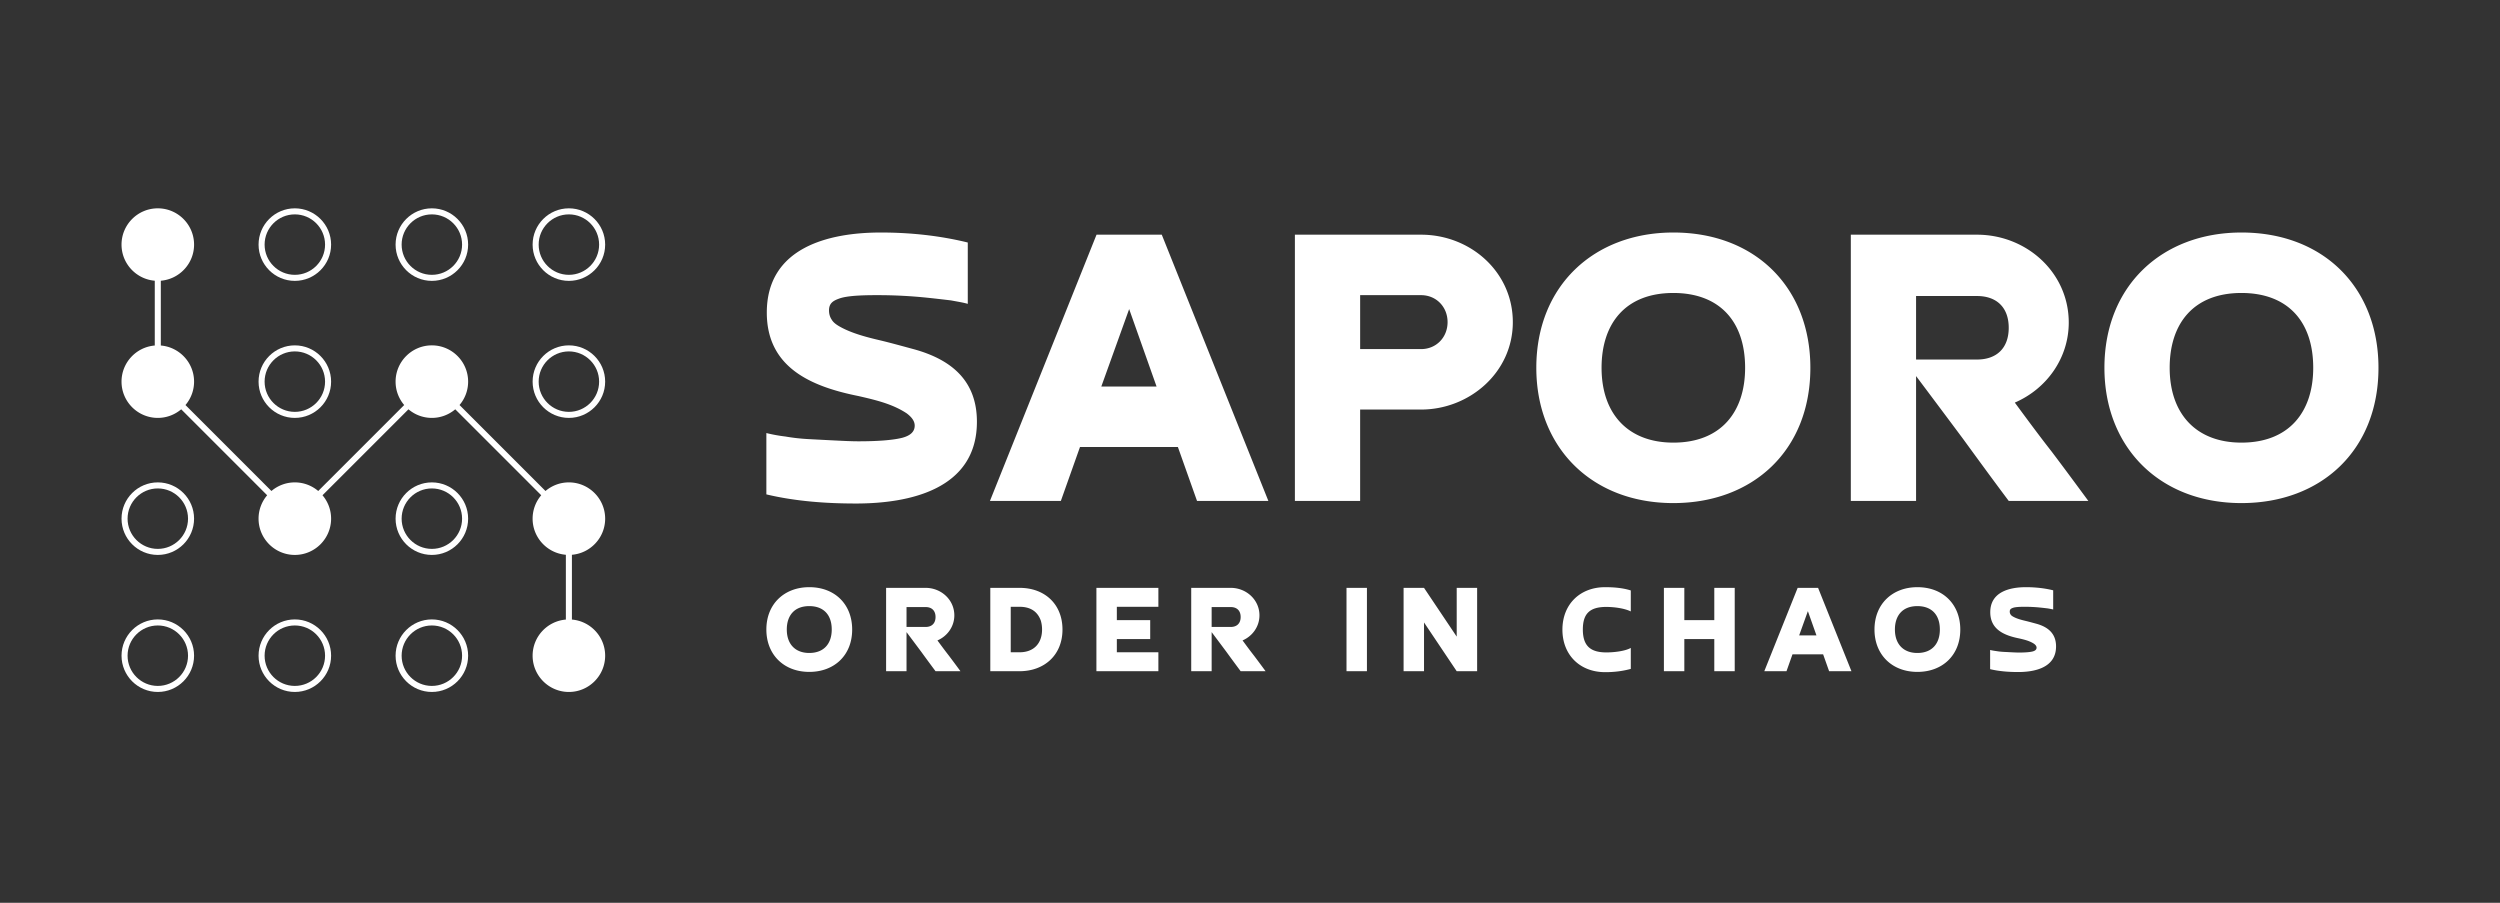 <?xml version="1.0" encoding="UTF-8"?>
<svg xmlns="http://www.w3.org/2000/svg" width="720" height="260" viewBox="0 0 720 260">
  <rect x="0" y="0" width="720" height="260" fill="#333333" stroke="none"/>
  <g fill="#FFF" fill-rule="nonzero">
    <path d="M163.838 101.206c4.801 0 8.707 3.907 8.707 8.707 0 4.798-3.906 8.704-8.707 8.704-4.8 0-8.704-3.906-8.704-8.704 0-4.802 3.903-8.707 8.704-8.707m0-1.741c-5.76 0-10.445 4.685-10.445 10.448 0 5.76 4.685 10.445 10.445 10.445 5.76 0 10.448-4.685 10.448-10.445 0-5.763-4.687-10.448-10.448-10.448zM163.838 61.741c4.801 0 8.707 3.907 8.707 8.707 0 4.799-3.906 8.704-8.707 8.704-4.8 0-8.704-3.905-8.704-8.704 0-4.8 3.903-8.707 8.704-8.707m0-1.741c-5.76 0-10.445 4.685-10.445 10.448 0 5.76 4.685 10.445 10.445 10.445 5.76 0 10.448-4.685 10.448-10.445 0-5.763-4.687-10.448-10.448-10.448zM124.373 140.67c4.802 0 8.707 3.904 8.707 8.706 0 4.8-3.905 8.704-8.707 8.704-4.8 0-8.704-3.904-8.704-8.704 0-4.802 3.904-8.707 8.704-8.707m0-1.741c-5.76 0-10.445 4.687-10.445 10.448 0 5.76 4.685 10.445 10.445 10.445 5.76 0 10.448-4.685 10.448-10.445 0-5.761-4.687-10.448-10.448-10.448zM124.373 180.134c4.802 0 8.707 3.905 8.707 8.707 0 4.8-3.905 8.704-8.707 8.704-4.8 0-8.704-3.904-8.704-8.704 0-4.802 3.904-8.707 8.704-8.707m0-1.741c-5.76 0-10.445 4.685-10.445 10.448 0 5.76 4.685 10.445 10.445 10.445 5.76 0 10.448-4.686 10.448-10.445 0-5.763-4.687-10.448-10.448-10.448zM124.373 61.741c4.802 0 8.707 3.907 8.707 8.707 0 4.799-3.905 8.704-8.707 8.704-4.8 0-8.704-3.905-8.704-8.704 0-4.8 3.904-8.707 8.704-8.707m0-1.741c-5.76 0-10.445 4.685-10.445 10.448 0 5.76 4.685 10.445 10.445 10.445 5.76 0 10.448-4.685 10.448-10.445 0-5.763-4.687-10.448-10.448-10.448zM84.91 180.134c4.8 0 8.707 3.905 8.707 8.707 0 4.8-3.907 8.704-8.707 8.704-4.799 0-8.704-3.904-8.704-8.704 0-4.802 3.903-8.707 8.704-8.707m0-1.741c-5.76 0-10.445 4.685-10.445 10.448 0 5.76 4.685 10.445 10.445 10.445 5.76 0 10.448-4.686 10.448-10.445 0-5.763-4.689-10.448-10.448-10.448zM84.91 101.206c4.8 0 8.707 3.907 8.707 8.707 0 4.798-3.907 8.704-8.707 8.704-4.799 0-8.704-3.906-8.704-8.704 0-4.802 3.903-8.707 8.704-8.707m0-1.741c-5.76 0-10.445 4.685-10.445 10.448 0 5.76 4.685 10.445 10.445 10.445 5.76 0 10.448-4.685 10.448-10.445 0-5.763-4.689-10.448-10.448-10.448zM84.91 61.741c4.8 0 8.707 3.907 8.707 8.707 0 4.799-3.907 8.704-8.707 8.704-4.799 0-8.704-3.905-8.704-8.704 0-4.8 3.903-8.707 8.704-8.707m0-1.741c-5.76 0-10.445 4.685-10.445 10.448 0 5.76 4.685 10.445 10.445 10.445 5.76 0 10.448-4.685 10.448-10.445C95.358 64.685 90.669 60 84.91 60zM45.445 140.67c4.8 0 8.707 3.904 8.707 8.706 0 4.8-3.907 8.704-8.707 8.704-4.799 0-8.704-3.904-8.704-8.704 0-4.802 3.905-8.707 8.704-8.707m0-1.741c-5.76 0-10.445 4.687-10.445 10.448 0 5.76 4.685 10.445 10.445 10.445 5.76 0 10.448-4.685 10.448-10.445 0-5.761-4.687-10.448-10.448-10.448zM45.445 180.134c4.8 0 8.707 3.905 8.707 8.707 0 4.8-3.907 8.704-8.707 8.704-4.799 0-8.704-3.904-8.704-8.704 0-4.802 3.905-8.707 8.704-8.707m0-1.741c-5.76 0-10.445 4.685-10.445 10.448 0 5.76 4.685 10.445 10.445 10.445 5.76 0 10.448-4.686 10.448-10.445 0-5.763-4.687-10.448-10.448-10.448z"></path>
    <path d="M164.71 178.436v-18.659c5.352-.445 9.576-4.936 9.576-10.4 0-5.762-4.687-10.449-10.448-10.449-2.567 0-4.915.935-6.737 2.478l-24.758-24.757a10.385 10.385 0 0 0 2.478-6.736c0-5.763-4.687-10.448-10.448-10.448-5.76 0-10.445 4.685-10.445 10.448 0 2.566.935 4.917 2.478 6.738l-24.758 24.756a10.394 10.394 0 0 0-6.74-2.477c-2.567 0-4.917.935-6.738 2.477L53.415 116.65a10.386 10.386 0 0 0 2.478-6.738c0-5.468-4.224-9.959-9.578-10.404V80.849c5.354-.445 9.578-4.936 9.578-10.4C55.893 64.684 51.206 60 45.445 60 39.685 60 35 64.685 35 70.448c0 5.465 4.222 9.956 9.574 10.401v18.66C39.222 99.951 35 104.443 35 109.91c0 5.76 4.685 10.445 10.445 10.445 2.568 0 4.918-.935 6.74-2.476l24.757 24.756a10.394 10.394 0 0 0-2.477 6.74c0 5.76 4.685 10.445 10.445 10.445 5.76 0 10.448-4.685 10.448-10.445 0-2.568-.935-4.918-2.478-6.74l24.758-24.756a10.392 10.392 0 0 0 6.736 2.476c2.567 0 4.919-.935 6.74-2.478l24.758 24.757a10.394 10.394 0 0 0-2.48 6.741c0 5.465 4.225 9.957 9.577 10.401v18.661c-5.352.442-9.576 4.934-9.576 10.403 0 5.76 4.685 10.445 10.445 10.445 5.76 0 10.448-4.686 10.448-10.445 0-5.469-4.224-9.959-9.576-10.405z"></path>
    <g>
      <path d="M220.714 142.383v-17.665a44.23 44.23 0 0 0 5.513 1.002c2.13.376 4.384.627 6.765.752 2.38.125 4.76.25 7.266.376 2.505.125 4.886.25 7.016.25 5.888 0 10.022-.375 12.527-1.002 2.38-.626 3.634-1.754 3.634-3.508 0-1.503-1.128-2.63-2.255-3.507-4.135-2.757-9.02-3.884-13.906-5.012-13.781-2.756-26.434-8.268-26.434-24.053 0-18.667 17.664-23.052 32.823-23.052 8.394 0 16.913.877 25.056 2.882V87.51c-1.253-.376-2.882-.626-4.886-1.002-2.13-.25-4.26-.501-6.64-.752a138.726 138.726 0 0 0-14.407-.751c-2.756 0-8.52 0-11.15 1.002-1.754.626-2.881 1.378-2.881 3.382 0 1.003.25 1.88.751 2.631.501.877 1.378 1.504 2.506 2.13 3.382 1.88 7.767 3.007 11.526 3.884 3.132.751 6.263 1.628 9.52 2.505 11.025 3.007 18.292 9.146 18.292 20.922 0 19.418-19.293 23.552-34.828 23.552-8.52 0-17.414-.626-25.808-2.63zm118.515-13.656H311.04l-5.512 15.535h-20.421L315.8 67.59h18.792l30.694 76.67H344.74l-5.512-15.534zm-22.05-17.414h15.911l-7.893-22.3-8.018 22.3zm55.75 32.949V67.59h36.33c14.283 0 26.435 10.774 26.435 25.18 0 14.533-12.528 25.182-26.434 25.182h-17.54v26.309H372.93zm36.33-59.257h-17.538v15.534h17.539c4.385 0 7.642-3.382 7.642-7.767s-3.257-7.767-7.642-7.767zm72.663 42.47c13.655 0 20.671-8.77 20.671-21.549 0-13.53-7.517-21.548-20.671-21.548-13.78 0-20.671 8.77-20.671 21.548 0 13.28 7.642 21.548 20.671 21.548zm0 17.413c-23.553 0-39.463-16.036-39.463-38.962 0-23.678 16.662-38.962 39.463-38.962 23.678 0 39.463 15.91 39.463 38.962 0 23.803-16.537 38.962-39.463 38.962zm69.906-59.633v18.29h17.54c5.762 0 9.144-3.382 9.144-9.144 0-5.763-3.382-9.146-9.145-9.146h-17.54zm28.438 30.694c3.508 4.76 7.016 9.52 10.65 14.156 3.507 4.635 7.015 9.396 10.523 14.157h-22.927c-4.51-6.014-8.894-12.027-13.28-18.04a6608.355 6608.355 0 0 0-13.404-17.915v35.955h-18.792V67.59h36.331c14.282 0 26.434 10.899 26.434 25.306 0 10.148-6.264 19.043-15.535 23.052zm65.271 11.525c13.655 0 20.671-8.77 20.671-21.548 0-13.53-7.517-21.548-20.671-21.548-13.78 0-20.671 8.77-20.671 21.548 0 13.28 7.642 21.548 20.671 21.548zm0 17.414c-23.553 0-39.463-16.036-39.463-38.962 0-23.678 16.662-38.962 39.463-38.962 23.678 0 39.463 15.91 39.463 38.962 0 23.803-16.537 38.962-39.463 38.962z"></path>
    </g>
    <g>
      <path d="M233.07 188.053c4.275 0 6.472-2.746 6.472-6.747 0-4.236-2.353-6.747-6.472-6.747-4.315 0-6.472 2.746-6.472 6.747 0 4.158 2.393 6.747 6.472 6.747zm0 5.452c-7.374 0-12.356-5.021-12.356-12.2 0-7.413 5.217-12.198 12.356-12.198 7.413 0 12.356 4.982 12.356 12.199 0 7.453-5.178 12.199-12.356 12.199zm28.01-18.671v5.727h5.492c1.804 0 2.863-1.06 2.863-2.864 0-1.804-1.059-2.863-2.863-2.863h-5.492zm8.904 9.61c1.098 1.49 2.197 2.98 3.334 4.432a434.483 434.483 0 0 1 3.295 4.433h-7.178a519.077 519.077 0 0 1-4.158-5.649 2069.018 2069.018 0 0 0-4.197-5.609v11.258h-5.883v-24.006h11.375c4.471 0 8.276 3.413 8.276 7.924 0 3.177-1.961 5.962-4.864 7.217zm23.657 8.865h-8.434v-24.006h8.434c7.334 0 12.355 4.786 12.355 12.003 0 7.413-5.295 12.003-12.355 12.003zm-2.55-18.554v13.101h2.55c4.157 0 6.472-2.628 6.472-6.55a9.1 9.1 0 0 0-.353-2.55c-1.02-2.863-3.256-4-6.12-4h-2.55zm24.676-5.452h17.847v5.452h-11.963v3.844h9.61v5.453h-9.61v3.804h11.963v5.453h-17.847v-24.006zm33.188 5.53v5.728h5.491c1.805 0 2.864-1.06 2.864-2.864 0-1.804-1.06-2.863-2.864-2.863h-5.491zm8.904 9.61c1.098 1.491 2.196 2.982 3.334 4.433a434.483 434.483 0 0 1 3.295 4.433h-7.178a519.07 519.07 0 0 1-4.158-5.649 2069.123 2069.123 0 0 0-4.197-5.609v11.258h-5.884v-24.006h11.375c4.472 0 8.277 3.413 8.277 7.924 0 3.177-1.962 5.962-4.864 7.217zm29.936-15.14h5.884v24.006h-5.884v-24.006zm31.737 0h5.883v24.006h-5.883l-9.414-14.043v14.043h-5.884v-24.006h5.884l9.414 14.043v-14.043zm50.136 17.298v6.04c-2.432.668-4.864.942-7.374.942-7.374 0-12.316-5.06-12.316-12.238 0-7.374 5.138-12.238 12.277-12.238 2.471 0 5.06.196 7.413.941v6.041c-1.922-.941-4.942-1.294-7.06-1.294-4.785 0-6.747 1.96-6.747 6.51 0 4.826 2.315 6.59 6.786 6.59 2 0 5.256-.313 7.021-1.294zm24.049-17.298h5.884v24.006h-5.884v-9.257h-8.63v9.257h-5.883v-24.006h5.883v9.296h8.63v-9.296zm31.344 19.142h-8.825l-1.726 4.864h-6.394l9.61-24.006h5.884l9.61 24.006h-6.433l-1.726-4.864zm-6.903-5.452h4.981l-2.471-6.982-2.51 6.982zm34.05 5.06c4.276 0 6.472-2.746 6.472-6.747 0-4.236-2.353-6.747-6.472-6.747-4.314 0-6.472 2.746-6.472 6.747 0 4.158 2.393 6.747 6.472 6.747zm0 5.452c-7.374 0-12.355-5.021-12.355-12.2 0-7.413 5.217-12.198 12.355-12.198 7.414 0 12.356 4.982 12.356 12.199 0 7.453-5.177 12.199-12.356 12.199zm20.95-.785v-5.53c.47.117 1.06.235 1.726.313.667.118 1.373.197 2.118.236.746.039 1.49.078 2.275.117.785.04 1.53.079 2.197.079 1.843 0 3.138-.118 3.922-.314.746-.196 1.138-.55 1.138-1.098 0-.47-.353-.824-.706-1.099-1.295-.862-2.824-1.215-4.354-1.568-4.315-.863-8.277-2.59-8.277-7.532 0-5.844 5.531-7.217 10.277-7.217 2.628 0 5.296.275 7.845.902v5.53c-.392-.117-.902-.195-1.53-.313-.666-.078-1.333-.157-2.078-.235a43.435 43.435 0 0 0-4.511-.236c-.863 0-2.668 0-3.491.314-.55.196-.902.432-.902 1.06 0 .313.078.588.235.823.157.275.431.47.784.667 1.06.588 2.432.941 3.61 1.216.98.235 1.96.51 2.98.784 3.452.942 5.727 2.864 5.727 6.55 0 6.08-6.04 7.375-10.905 7.375-2.667 0-5.452-.196-8.08-.824z"></path>
    </g>
  </g>
</svg>
